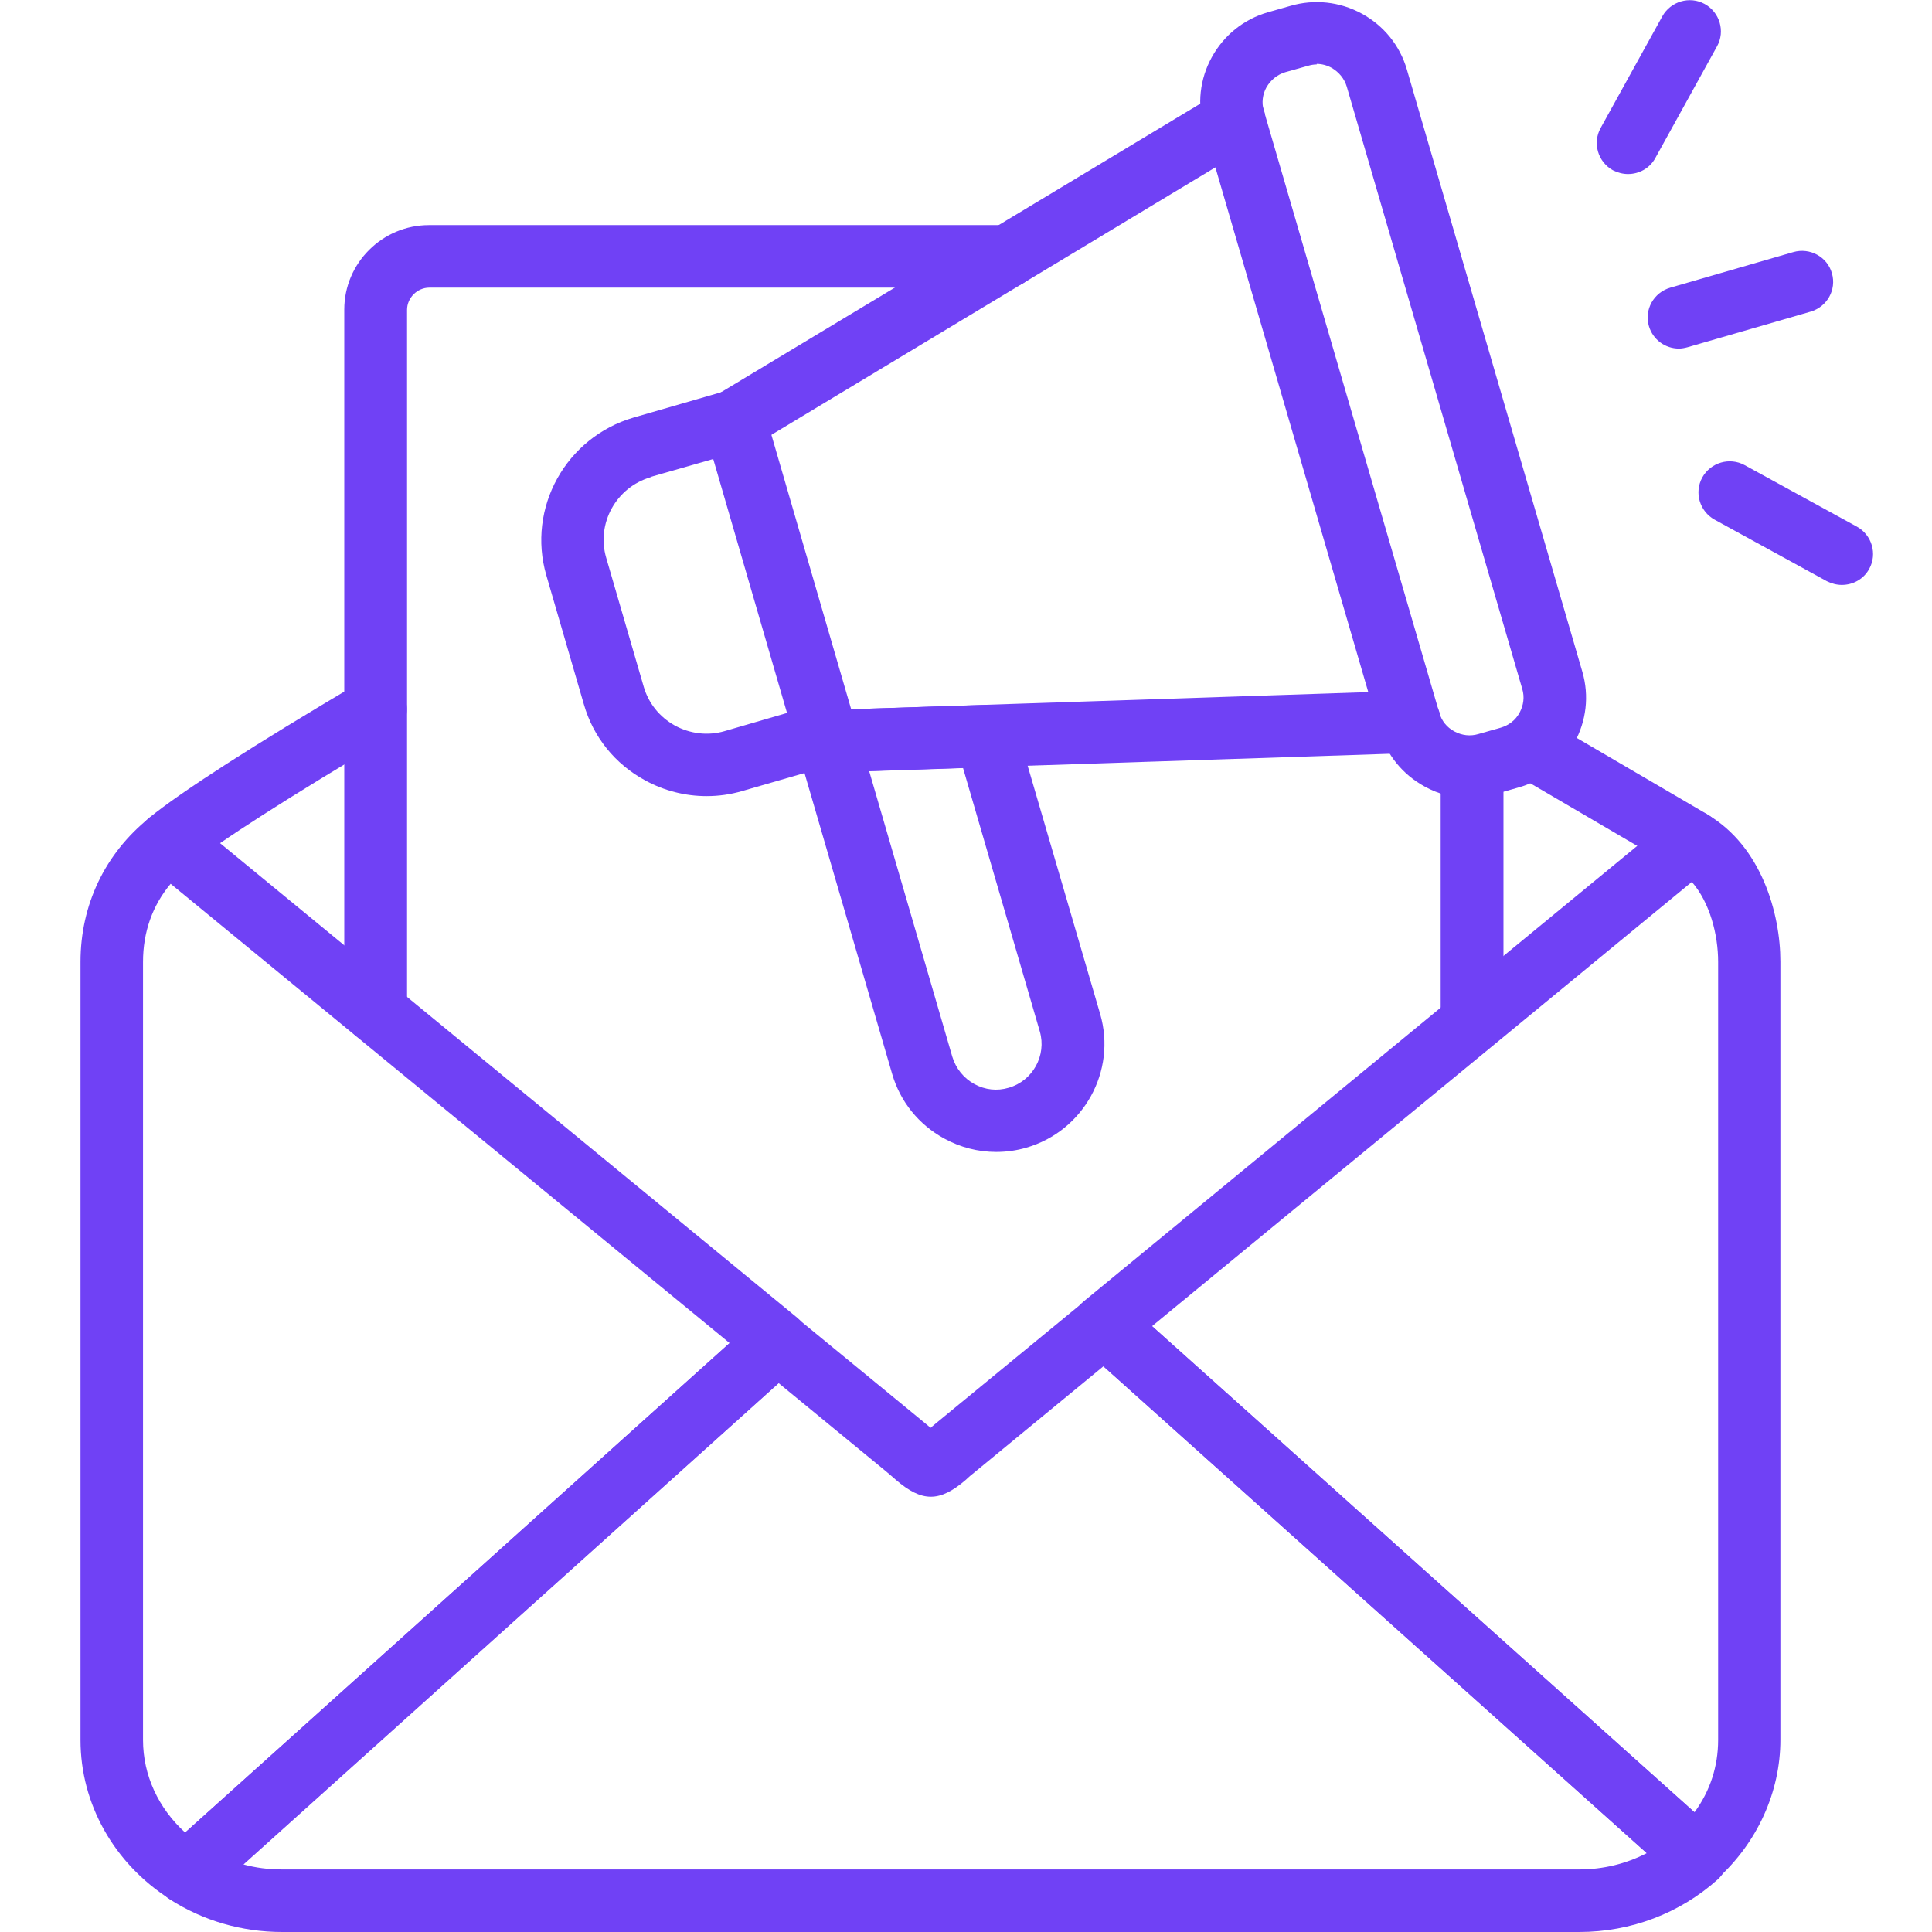 <svg width="72" height="72" viewBox="0 0 72 72" fill="none" xmlns="http://www.w3.org/2000/svg">
<path d="M6.3 32.538C5.96 32.538 5.62 32.389 5.39 32.11C4.98 31.611 5.06 30.884 5.56 30.476C6.79 29.479 9.43 27.786 13.4 25.435C13.95 25.106 14.67 25.285 15 25.843C15.33 26.391 15.15 27.108 14.59 27.437C10.77 29.699 8.16 31.372 7.03 32.279C6.81 32.448 6.56 32.538 6.3 32.538Z" fill="#7041F5"/>
<path d="M63.23 70.326C62.95 70.326 62.67 70.227 62.45 70.027L40.37 50.242C40.12 50.013 39.98 49.694 39.98 49.355C39.98 49.016 40.14 48.697 40.4 48.488L62.3 30.466C62.68 30.157 63.21 30.117 63.63 30.356C65.64 31.532 66.35 34.042 66.35 35.836V64.837C66.35 66.78 65.49 68.672 64 70.017C63.78 70.217 63.5 70.316 63.22 70.316L63.23 70.326ZM42.94 49.425L63.15 67.537C63.73 66.75 64.03 65.823 64.03 64.847V35.846C64.03 34.829 63.72 33.634 63.05 32.867L42.93 49.425H42.94Z" fill="#7041F5"/>
<path d="M58.85 72H10.51C9.02 72 7.57 71.582 6.33 70.784C6.02 70.585 5.83 70.266 5.8 69.898C5.77 69.539 5.91 69.18 6.18 68.941L28.19 49.156C28.62 48.767 29.27 48.757 29.71 49.126L34.49 53.051C34.56 53.111 34.62 53.161 34.68 53.21C34.74 53.161 34.8 53.111 34.87 53.051L40.41 48.498C40.86 48.13 41.5 48.149 41.93 48.528L64.01 68.314C64.25 68.533 64.4 68.842 64.4 69.171C64.4 69.499 64.26 69.818 64.02 70.037C62.61 71.303 60.78 72 58.85 72ZM9.06 69.479C9.53 69.609 10.01 69.669 10.51 69.669H58.85C59.74 69.669 60.6 69.46 61.37 69.061L41.12 50.919L36.36 54.834C36.21 54.954 36.09 55.053 36 55.143C35.02 55.99 34.36 55.99 33.38 55.143C33.28 55.053 33.16 54.954 33.02 54.834L29.02 51.547L9.08 69.479H9.06Z" fill="#7041F5"/>
<path d="M6.96 70.964C6.74 70.964 6.52 70.904 6.33 70.775C4.24 69.44 3 67.218 3 64.847V35.846C3 33.724 3.91 31.811 5.57 30.476C6 30.127 6.62 30.127 7.05 30.476L29.72 49.116C29.98 49.335 30.13 49.654 30.14 49.983C30.14 50.321 30.01 50.64 29.76 50.869L7.75 70.655C7.53 70.854 7.25 70.954 6.97 70.954L6.96 70.964ZM6.36 32.937C5.68 33.743 5.33 34.74 5.33 35.846V64.847C5.33 66.152 5.9 67.387 6.9 68.294L27.19 50.052L6.36 32.937Z" fill="#7041F5"/>
<path d="M54.86 38.864C54.22 38.864 53.69 38.346 53.69 37.699V28.583C53.69 27.945 54.21 27.417 54.86 27.417C55.51 27.417 56.03 27.935 56.03 28.583V37.699C56.03 38.336 55.51 38.864 54.86 38.864ZM14 38.864C13.36 38.864 12.83 38.346 12.83 37.699V11.537C12.83 9.803 14.25 8.389 15.99 8.389H37.53C38.17 8.389 38.7 8.907 38.7 9.554C38.7 10.202 38.18 10.72 37.53 10.72H16C15.55 10.72 15.17 11.098 15.17 11.547V37.709C15.17 38.356 14.65 38.874 14 38.874V38.864Z" fill="#7041F5"/>
<path d="M54.77 29.748C54.19 29.748 53.61 29.599 53.09 29.31C52.27 28.862 51.67 28.125 51.41 27.228L44.87 4.782C44.61 3.895 44.71 2.949 45.16 2.132C45.61 1.315 46.35 0.717 47.25 0.458L48.09 0.219C48.98 -0.04 49.93 0.06 50.75 0.508C51.57 0.956 52.17 1.694 52.43 2.59L58.97 25.036C59.23 25.933 59.12 26.869 58.67 27.686C58.22 28.503 57.48 29.101 56.58 29.35L55.74 29.589C55.42 29.679 55.09 29.729 54.76 29.729L54.77 29.748ZM49.07 2.401C48.96 2.401 48.85 2.421 48.75 2.451L47.9 2.69C47.6 2.78 47.36 2.979 47.2 3.248C47.05 3.517 47.01 3.836 47.1 4.125L53.64 26.57C53.73 26.869 53.92 27.108 54.2 27.258C54.48 27.407 54.79 27.447 55.09 27.357L55.93 27.118C56.23 27.029 56.48 26.839 56.63 26.56C56.78 26.281 56.82 25.973 56.73 25.674L50.19 3.228C50.1 2.929 49.9 2.69 49.63 2.53C49.45 2.431 49.26 2.381 49.07 2.381V2.401Z" fill="#7041F5"/>
<path d="M63.05 32.528C62.85 32.528 62.65 32.478 62.46 32.369L56.45 28.852C55.89 28.523 55.71 27.816 56.04 27.258C56.36 26.71 57.08 26.52 57.63 26.839L63.64 30.356C64.2 30.685 64.38 31.392 64.05 31.95C63.83 32.319 63.44 32.528 63.04 32.528H63.05Z" fill="#7041F5"/>
<path d="M30.85 28.782C30.22 28.782 29.71 28.284 29.69 27.656C29.67 27.019 30.17 26.481 30.82 26.461L52.5 25.744C53.14 25.704 53.68 26.222 53.7 26.869C53.72 27.507 53.22 28.045 52.57 28.065L30.89 28.782C30.89 28.782 30.87 28.782 30.85 28.782ZM27.37 16.837C26.98 16.837 26.59 16.638 26.37 16.279C26.04 15.731 26.21 15.014 26.76 14.685L45.39 3.467C45.94 3.138 46.66 3.308 46.99 3.856C47.32 4.403 47.15 5.121 46.6 5.45L27.98 16.668C27.79 16.777 27.58 16.837 27.38 16.837H27.37Z" fill="#7041F5"/>
<path d="M37.12 42.929C36.45 42.929 35.79 42.76 35.19 42.431C34.24 41.913 33.55 41.056 33.25 40.03L29.73 27.945C29.63 27.596 29.69 27.228 29.91 26.939C30.12 26.65 30.46 26.471 30.81 26.461L36.72 26.271C37.25 26.242 37.73 26.6 37.88 27.108L41 37.788C41.62 39.92 40.38 42.152 38.25 42.77C37.88 42.879 37.5 42.929 37.13 42.929H37.12ZM32.39 28.732L35.49 39.382C35.62 39.811 35.91 40.179 36.31 40.398C36.71 40.618 37.16 40.667 37.59 40.538C38.49 40.279 39.01 39.333 38.75 38.436L35.89 28.623L32.38 28.742L32.39 28.732Z" fill="#7041F5"/>
<path d="M26.33 29.669C25.54 29.669 24.75 29.47 24.04 29.081C22.92 28.473 22.11 27.467 21.76 26.252L20.36 21.44C19.63 18.929 21.09 16.299 23.61 15.562L27.06 14.565C27.67 14.386 28.32 14.745 28.5 15.352L31.9 27.049C32.08 27.666 31.72 28.304 31.11 28.483L27.66 29.48C27.22 29.609 26.78 29.669 26.33 29.669ZM24.25 17.783C22.96 18.162 22.22 19.507 22.59 20.782L23.99 25.594C24.17 26.212 24.58 26.72 25.15 27.039C25.72 27.348 26.38 27.427 27 27.248L29.33 26.57L26.58 17.106L24.25 17.773V17.783Z" fill="#7041F5"/>
<path d="M62.57 12.991C62.06 12.991 61.6 12.662 61.45 12.154C61.27 11.537 61.63 10.899 62.25 10.72L66.83 9.395C67.45 9.215 68.1 9.574 68.27 10.182C68.45 10.8 68.09 11.437 67.47 11.616L62.89 12.941C62.78 12.971 62.67 12.991 62.57 12.991Z" fill="#7041F5"/>
<path d="M60.67 6.486C60.48 6.486 60.29 6.436 60.11 6.346C59.55 6.037 59.34 5.33 59.65 4.772L61.95 0.608C62.26 0.05 62.97 -0.159 63.53 0.149C64.09 0.458 64.3 1.166 63.99 1.724L61.69 5.888C61.48 6.276 61.08 6.486 60.67 6.486Z" fill="#7041F5"/>
<path d="M68.64 21.798C68.45 21.798 68.26 21.748 68.08 21.659L63.9 19.367C63.34 19.058 63.13 18.351 63.44 17.793C63.75 17.235 64.46 17.026 65.02 17.335L69.2 19.626C69.76 19.935 69.97 20.643 69.66 21.201C69.45 21.589 69.05 21.798 68.64 21.798Z" fill="#7041F5"/>
</svg>
